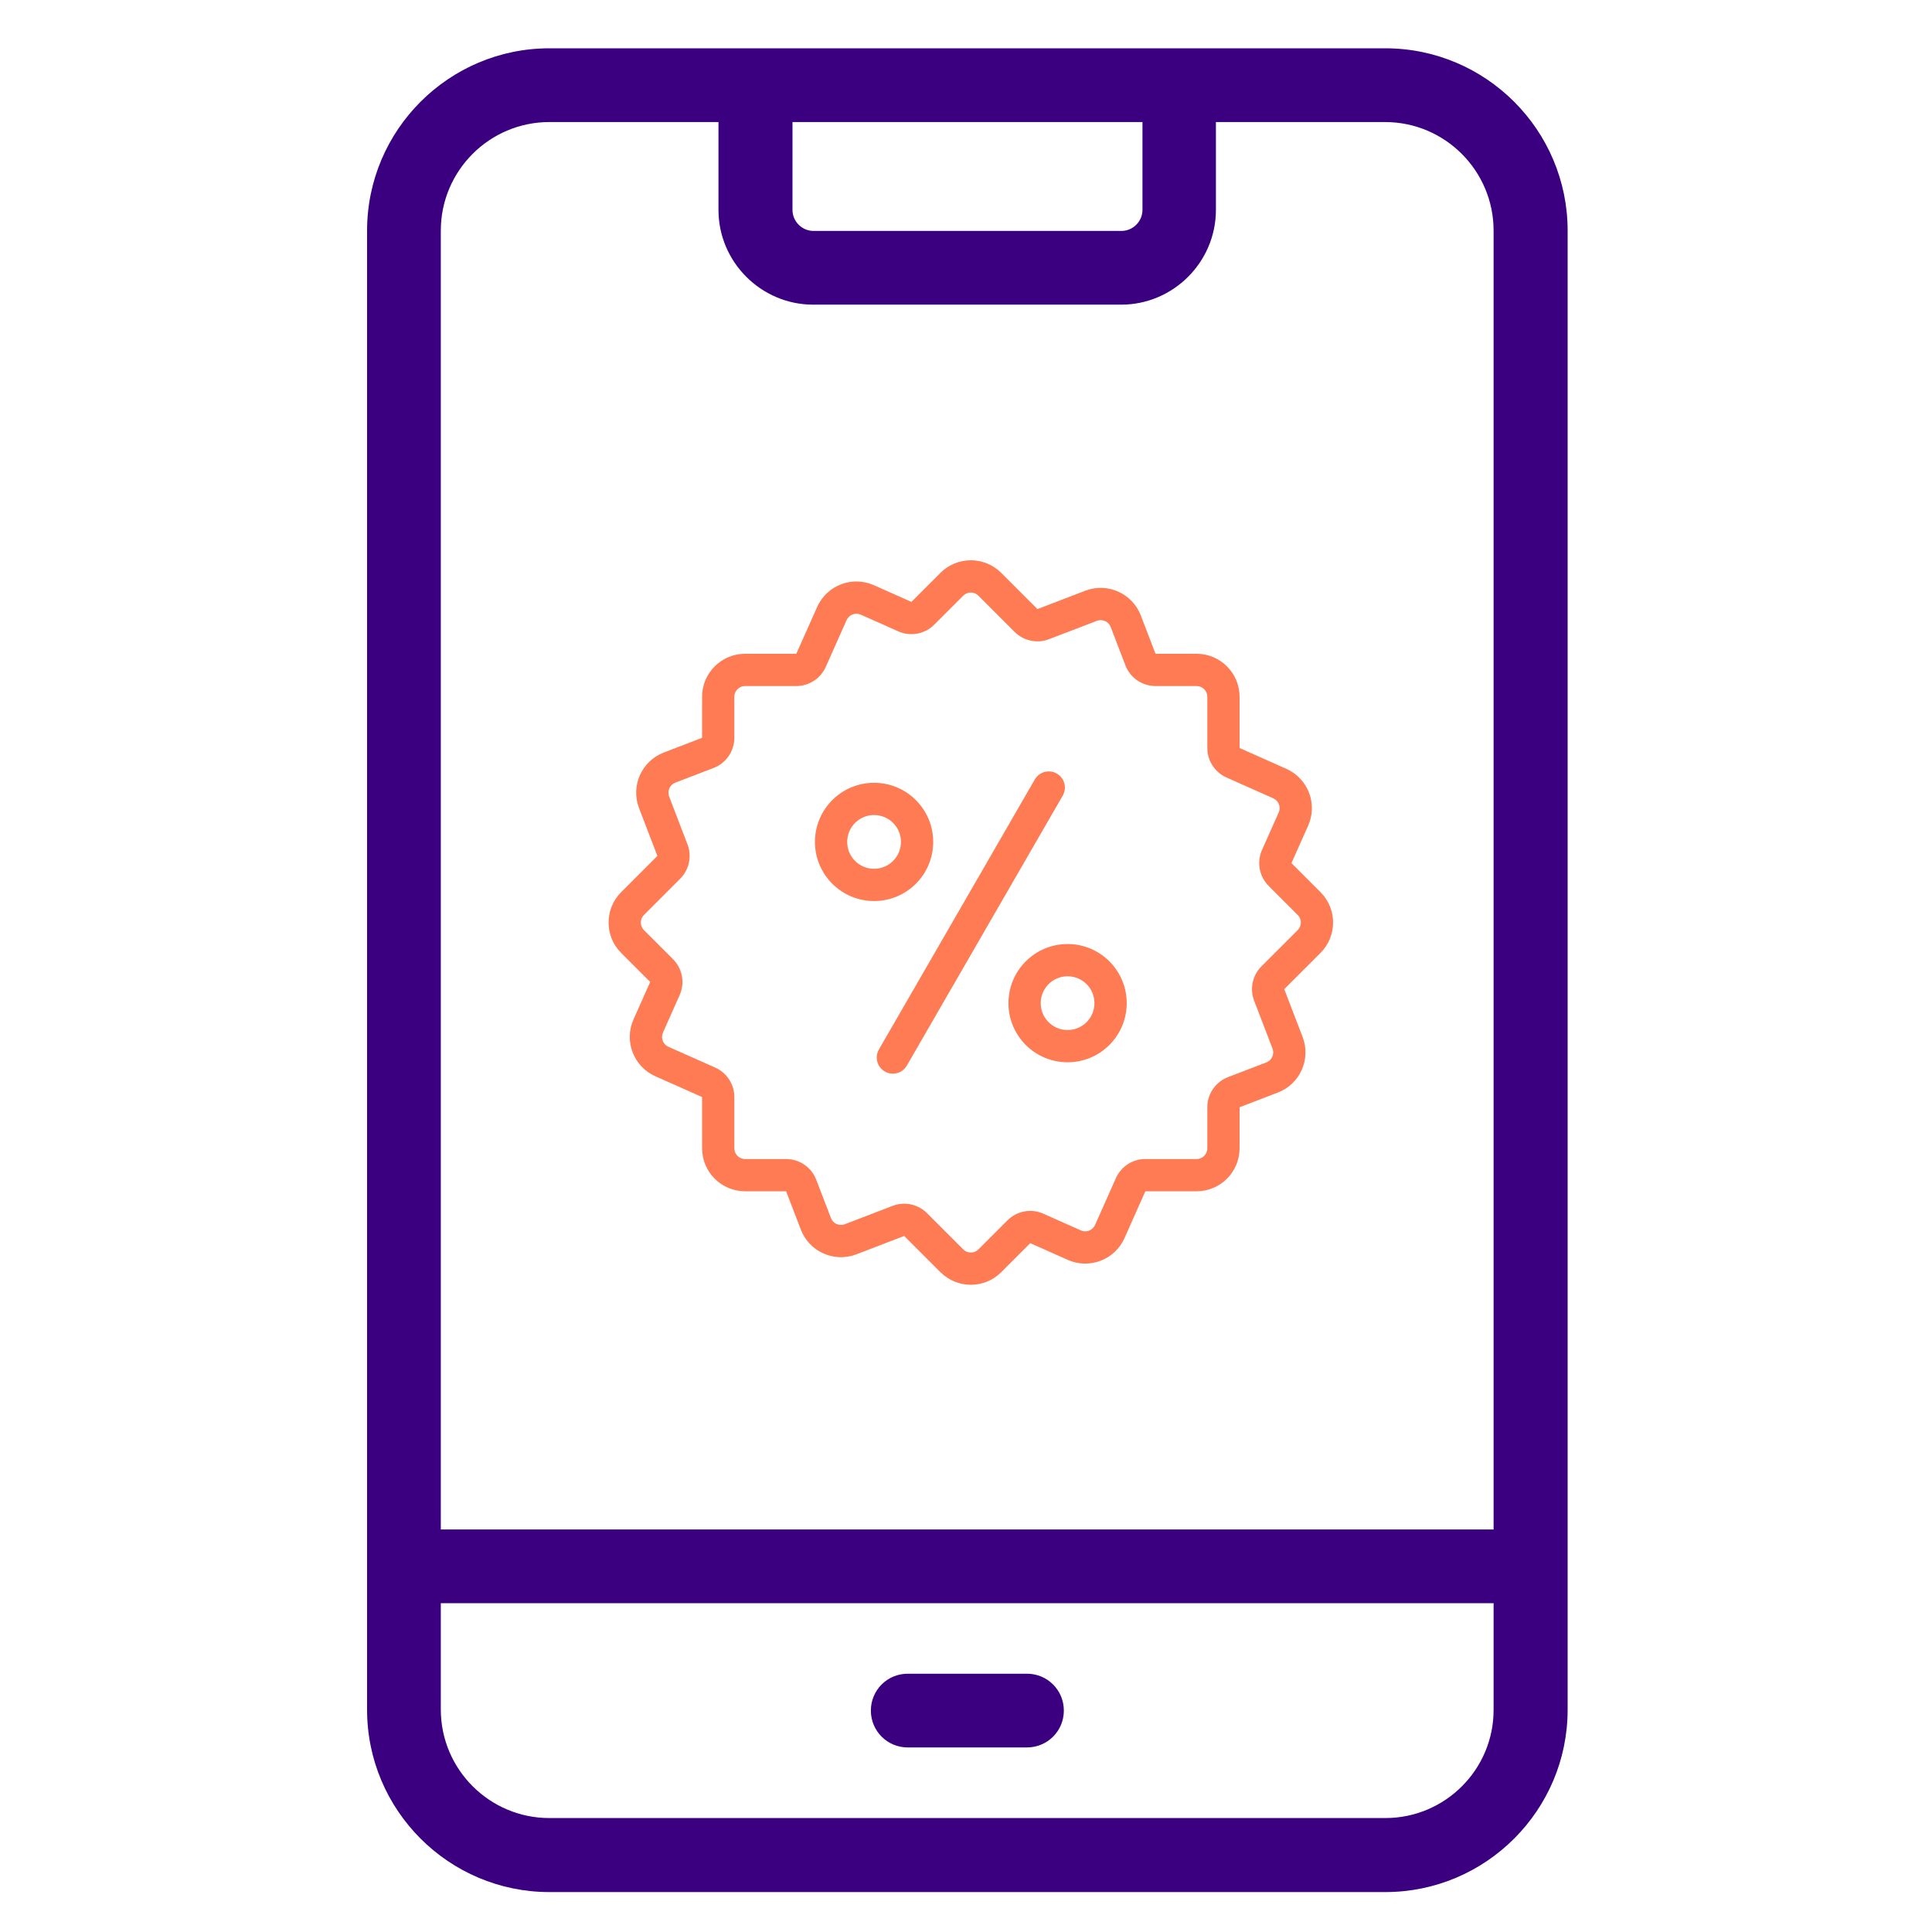 <?xml version="1.0" encoding="UTF-8"?> <svg xmlns="http://www.w3.org/2000/svg" width="200" height="200" viewBox="0 0 200 200" fill="none"><path d="M143.406 5H56.875C46.468 5 38 13.469 38 23.875V176.992C38 187.399 46.469 195.867 56.875 195.867H143.406C153.813 195.867 162.281 187.398 162.281 176.992V23.875C162.281 13.468 153.813 5 143.406 5ZM82.039 12.634H118.268V21.728C118.268 22.921 117.284 23.906 116.091 23.906H84.215C83.022 23.906 82.037 22.921 82.037 21.728L82.039 12.634ZM56.873 12.634H74.376V21.728C74.376 27.125 78.789 31.538 84.186 31.538H116.062C121.459 31.538 125.871 27.125 125.871 21.728V12.634H143.375C149.578 12.634 154.616 17.674 154.616 23.875V158.328H45.632V23.875C45.632 17.672 50.672 12.634 56.874 12.634H56.873ZM143.404 188.204H56.873C50.67 188.204 45.632 183.164 45.632 176.963V165.96H154.616V176.963C154.645 183.166 149.605 188.204 143.404 188.204Z" fill="#3B0080"></path><path d="M106.313 173.262H93.968C91.852 173.262 90.152 174.962 90.152 177.078C90.152 179.194 91.852 180.894 93.968 180.894H106.313C108.429 180.894 110.129 179.194 110.129 177.078C110.129 174.962 108.429 173.262 106.313 173.262Z" fill="#3B0080"></path><path d="M103.648 59.304L107.396 63.052L112.347 61.153C114.642 60.272 117.217 61.419 118.097 63.714L119.62 67.68L123.869 67.68C126.328 67.68 128.32 69.674 128.32 72.132V77.433L133.165 79.591C135.41 80.591 136.42 83.222 135.42 85.467L133.691 89.348L136.696 92.353C138.435 94.091 138.435 96.91 136.696 98.648L132.946 102.397L134.847 107.347C135.728 109.642 134.582 112.217 132.287 113.098L128.32 114.621V118.869C128.32 121.328 126.328 123.32 123.869 123.32H118.566L116.41 128.165C115.411 130.41 112.779 131.42 110.533 130.42L106.651 128.691L103.648 131.696C101.909 133.435 99.091 133.435 97.353 131.696L93.602 127.946L88.653 129.847C86.358 130.728 83.784 129.583 82.903 127.287L81.379 123.32H77.132C74.673 123.32 72.68 121.328 72.68 118.869L72.679 113.566L67.836 111.41C65.591 110.411 64.58 107.779 65.58 105.533L67.308 101.652L64.304 98.648C62.565 96.91 62.565 94.091 64.304 92.353L68.052 88.603L66.153 83.653C65.272 81.358 66.419 78.784 68.714 77.903L72.679 76.379L72.68 72.132C72.68 69.673 74.673 67.68 77.131 67.68L82.433 67.679L84.59 62.836C85.59 60.59 88.221 59.58 90.467 60.58L94.348 62.308L97.353 59.304C99.091 57.565 101.909 57.565 103.648 59.304L103.648 59.304ZM101.287 61.665C100.886 61.264 100.254 61.233 99.818 61.573L99.713 61.665L96.708 64.669C95.785 65.592 94.415 65.888 93.203 65.444L92.99 65.358L89.109 63.631C88.587 63.398 87.983 63.599 87.7 64.079L87.639 64.195L85.482 69.038C84.976 70.175 83.882 70.931 82.651 71.011L82.433 71.018L77.131 71.019C76.56 71.019 76.09 71.448 76.026 72.002L76.018 72.132L76.017 76.38C76.017 77.689 75.254 78.87 74.076 79.412L73.876 79.497L69.909 81.02C69.377 81.224 69.091 81.794 69.23 82.334L69.27 82.458L71.169 87.408C71.613 88.567 71.377 89.869 70.571 90.795L70.413 90.965L66.664 94.714C66.263 95.115 66.232 95.746 66.572 96.183L66.664 96.287L69.668 99.292C70.591 100.214 70.887 101.584 70.443 102.797L70.358 103.009L68.63 106.892C68.398 107.413 68.599 108.018 69.078 108.301L69.193 108.361L74.037 110.517C75.174 111.023 75.93 112.117 76.01 113.348L76.017 113.567L76.018 118.87C76.018 119.441 76.448 119.911 77.001 119.975L77.13 119.983H81.379C82.689 119.982 83.87 120.746 84.411 121.924L84.496 122.124L86.019 126.091C86.223 126.624 86.793 126.909 87.332 126.771L87.455 126.732L92.404 124.83C93.563 124.385 94.867 124.621 95.794 125.428L95.963 125.586L99.713 129.336C100.114 129.737 100.745 129.769 101.182 129.429L101.286 129.337L104.29 126.332C105.213 125.409 106.583 125.113 107.797 125.556L108.009 125.643L111.891 127.371C112.412 127.603 113.017 127.402 113.3 126.923L113.36 126.807L115.516 121.964C116.022 120.826 117.116 120.07 118.347 119.989L118.567 119.983H123.869C124.44 119.983 124.91 119.553 124.974 119L124.982 118.87V114.621C124.981 113.311 125.746 112.13 126.924 111.588L127.124 111.504L131.09 109.982C131.623 109.777 131.908 109.208 131.77 108.669L131.73 108.545L129.829 103.595C129.384 102.436 129.62 101.133 130.428 100.206L130.585 100.036L134.335 96.288C134.737 95.887 134.768 95.255 134.429 94.819L134.335 94.714L131.331 91.709C130.408 90.786 130.112 89.416 130.555 88.203L130.642 87.991L132.37 84.11C132.602 83.589 132.401 82.985 131.921 82.7L131.806 82.64L126.961 80.483C125.824 79.976 125.069 78.882 124.988 77.651L124.981 77.433V72.132C124.981 71.561 124.552 71.091 123.998 71.027L123.868 71.019L119.619 71.018C118.309 71.018 117.129 70.254 116.587 69.076L116.503 68.877L114.981 64.91C114.776 64.378 114.207 64.093 113.666 64.231L113.542 64.271L108.591 66.17C107.433 66.615 106.13 66.378 105.204 65.572L105.034 65.414L101.287 61.665ZM109.403 80.081C110.201 80.542 110.474 81.563 110.014 82.361L93.877 110.309C93.416 111.107 92.396 111.381 91.598 110.92C90.799 110.459 90.525 109.439 90.986 108.64L107.122 80.692C107.583 79.894 108.604 79.62 109.403 80.081ZM110.515 97.726C113.895 97.726 116.636 100.467 116.636 103.847C116.636 107.227 113.895 109.967 110.515 109.967C107.135 109.967 104.395 107.227 104.395 103.847C104.395 100.467 107.135 97.726 110.515 97.726ZM110.515 101.064C108.979 101.064 107.733 102.31 107.733 103.847C107.733 105.384 108.979 106.629 110.515 106.629C112.052 106.629 113.298 105.384 113.298 103.847C113.298 102.31 112.052 101.064 110.515 101.064ZM90.485 81.034C93.865 81.034 96.605 83.774 96.605 87.154C96.605 90.535 93.865 93.275 90.485 93.275C87.104 93.275 84.364 90.535 84.364 87.154C84.364 83.774 87.104 81.034 90.485 81.034ZM90.485 84.372C88.948 84.372 87.702 85.618 87.702 87.154C87.702 88.691 88.948 89.937 90.485 89.937C92.021 89.937 93.266 88.691 93.266 87.154C93.266 85.618 92.021 84.372 90.485 84.372Z" fill="#FE7B53"></path></svg> 
